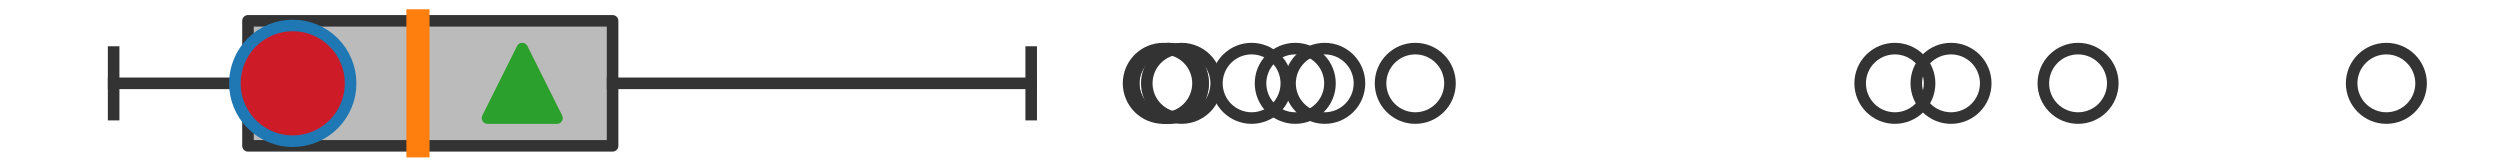 <?xml version="1.0" encoding="utf-8" standalone="no"?>
<!DOCTYPE svg PUBLIC "-//W3C//DTD SVG 1.1//EN"
  "http://www.w3.org/Graphics/SVG/1.1/DTD/svg11.dtd">
<svg xmlns:xlink="http://www.w3.org/1999/xlink" width="216pt" height="14.4pt" viewBox="0 0 216 14.4" xmlns="http://www.w3.org/2000/svg" version="1.1">
 <defs>
  <style type="text/css">*{stroke-linejoin: round; stroke-linecap: butt}</style>
 </defs>
 <g id="figure_1">
  <g id="patch_1">
   <path d="M 0 14.4 
L 216 14.4 
L 216 0 
L 0 0 
z
" style="fill: #ffffff"/>
  </g>
  <g id="axes_1">
   <g id="patch_2">
    <path d="M 21.426 12.6 
L 21.426 1.8 
L 52.927 1.8 
L 52.927 12.6 
L 21.426 12.6 
z
" clip-path="url(#p1f0da18e4a)" style="fill: #bbbbbb; stroke: #333333; stroke-linejoin: miter"/>
   </g>
   <g id="line2d_1">
    <path d="M 21.426 7.2 
L 9.818 7.2 
" clip-path="url(#p1f0da18e4a)" style="fill: none; stroke: #333333; stroke-linecap: square"/>
   </g>
   <g id="line2d_2">
    <path d="M 52.927 7.2 
L 89.095 7.2 
" clip-path="url(#p1f0da18e4a)" style="fill: none; stroke: #333333; stroke-linecap: square"/>
   </g>
   <g id="line2d_3">
    <path d="M 9.818 9.9 
L 9.818 4.5 
" clip-path="url(#p1f0da18e4a)" style="fill: none; stroke: #333333; stroke-linecap: square"/>
   </g>
   <g id="line2d_4">
    <path d="M 89.095 9.9 
L 89.095 4.5 
" clip-path="url(#p1f0da18e4a)" style="fill: none; stroke: #333333; stroke-linecap: square"/>
   </g>
   <g id="line2d_5">
    <defs>
     <path id="m8ce35a9ee2" d="M 0 3 
C 0.796 3 1.559 2.684 2.121 2.121 
C 2.684 1.559 3 0.796 3 0 
C 3 -0.796 2.684 -1.559 2.121 -2.121 
C 1.559 -2.684 0.796 -3 0 -3 
C -0.796 -3 -1.559 -2.684 -2.121 -2.121 
C -2.684 -1.559 -3 -0.796 -3 0 
C -3 0.796 -2.684 1.559 -2.121 2.121 
C -1.559 2.684 -0.796 3 0 3 
z
" style="stroke: #333333"/>
    </defs>
    <g clip-path="url(#p1f0da18e4a)">
     <use xlink:href="#m8ce35a9ee2" x="163.717" y="7.2" style="fill-opacity: 0; stroke: #333333"/>
     <use xlink:href="#m8ce35a9ee2" x="114.458" y="7.2" style="fill-opacity: 0; stroke: #333333"/>
     <use xlink:href="#m8ce35a9ee2" x="111.91" y="7.2" style="fill-opacity: 0; stroke: #333333"/>
     <use xlink:href="#m8ce35a9ee2" x="168.568" y="7.2" style="fill-opacity: 0; stroke: #333333"/>
     <use xlink:href="#m8ce35a9ee2" x="100.943" y="7.2" style="fill-opacity: 0; stroke: #333333"/>
     <use xlink:href="#m8ce35a9ee2" x="102.081" y="7.2" style="fill-opacity: 0; stroke: #333333"/>
     <use xlink:href="#m8ce35a9ee2" x="179.544" y="7.2" style="fill-opacity: 0; stroke: #333333"/>
     <use xlink:href="#m8ce35a9ee2" x="122.279" y="7.2" style="fill-opacity: 0; stroke: #333333"/>
     <use xlink:href="#m8ce35a9ee2" x="100.508" y="7.2" style="fill-opacity: 0; stroke: #333333"/>
     <use xlink:href="#m8ce35a9ee2" x="108.139" y="7.2" style="fill-opacity: 0; stroke: #333333"/>
     <use xlink:href="#m8ce35a9ee2" x="206.182" y="7.2" style="fill-opacity: 0; stroke: #333333"/>
     <use xlink:href="#m8ce35a9ee2" x="100.954" y="7.2" style="fill-opacity: 0; stroke: #333333"/>
    </g>
   </g>
   <g id="line2d_6">
    <path d="M 36.112 12.6 
L 36.112 1.8 
" clip-path="url(#p1f0da18e4a)" style="fill: none; stroke: #ff7f0e; stroke-width: 2; stroke-linecap: square"/>
   </g>
   <g id="line2d_7">
    <defs>
     <path id="mae9eadae24" d="M 0 -3 
L -3 3 
L 3 3 
z
" style="stroke: #2ca02c; stroke-linejoin: miter"/>
    </defs>
    <g clip-path="url(#p1f0da18e4a)">
     <use xlink:href="#mae9eadae24" x="45.122" y="7.2" style="fill: #2ca02c; stroke: #2ca02c; stroke-linejoin: miter"/>
    </g>
   </g>
   <g id="line2d_8">
    <defs>
     <path id="m0f26fd4896" d="M 0 5 
C 1.326 5 2.598 4.473 3.536 3.536 
C 4.473 2.598 5 1.326 5 0 
C 5 -1.326 4.473 -2.598 3.536 -3.536 
C 2.598 -4.473 1.326 -5 0 -5 
C -1.326 -5 -2.598 -4.473 -3.536 -3.536 
C -4.473 -2.598 -5 -1.326 -5 0 
C -5 1.326 -4.473 2.598 -3.536 3.536 
C -2.598 4.473 -1.326 5 0 5 
z
" style="stroke: #1f77b4"/>
    </defs>
    <g clip-path="url(#p1f0da18e4a)">
     <use xlink:href="#m0f26fd4896" x="25.293" y="7.2" style="fill: #ce1b28; stroke: #1f77b4"/>
    </g>
   </g>
  </g>
 </g>
 <defs>
  <clipPath id="p1f0da18e4a">
   <rect x="0" y="-28.8" width="216" height="72"/>
  </clipPath>
 </defs>
</svg>
